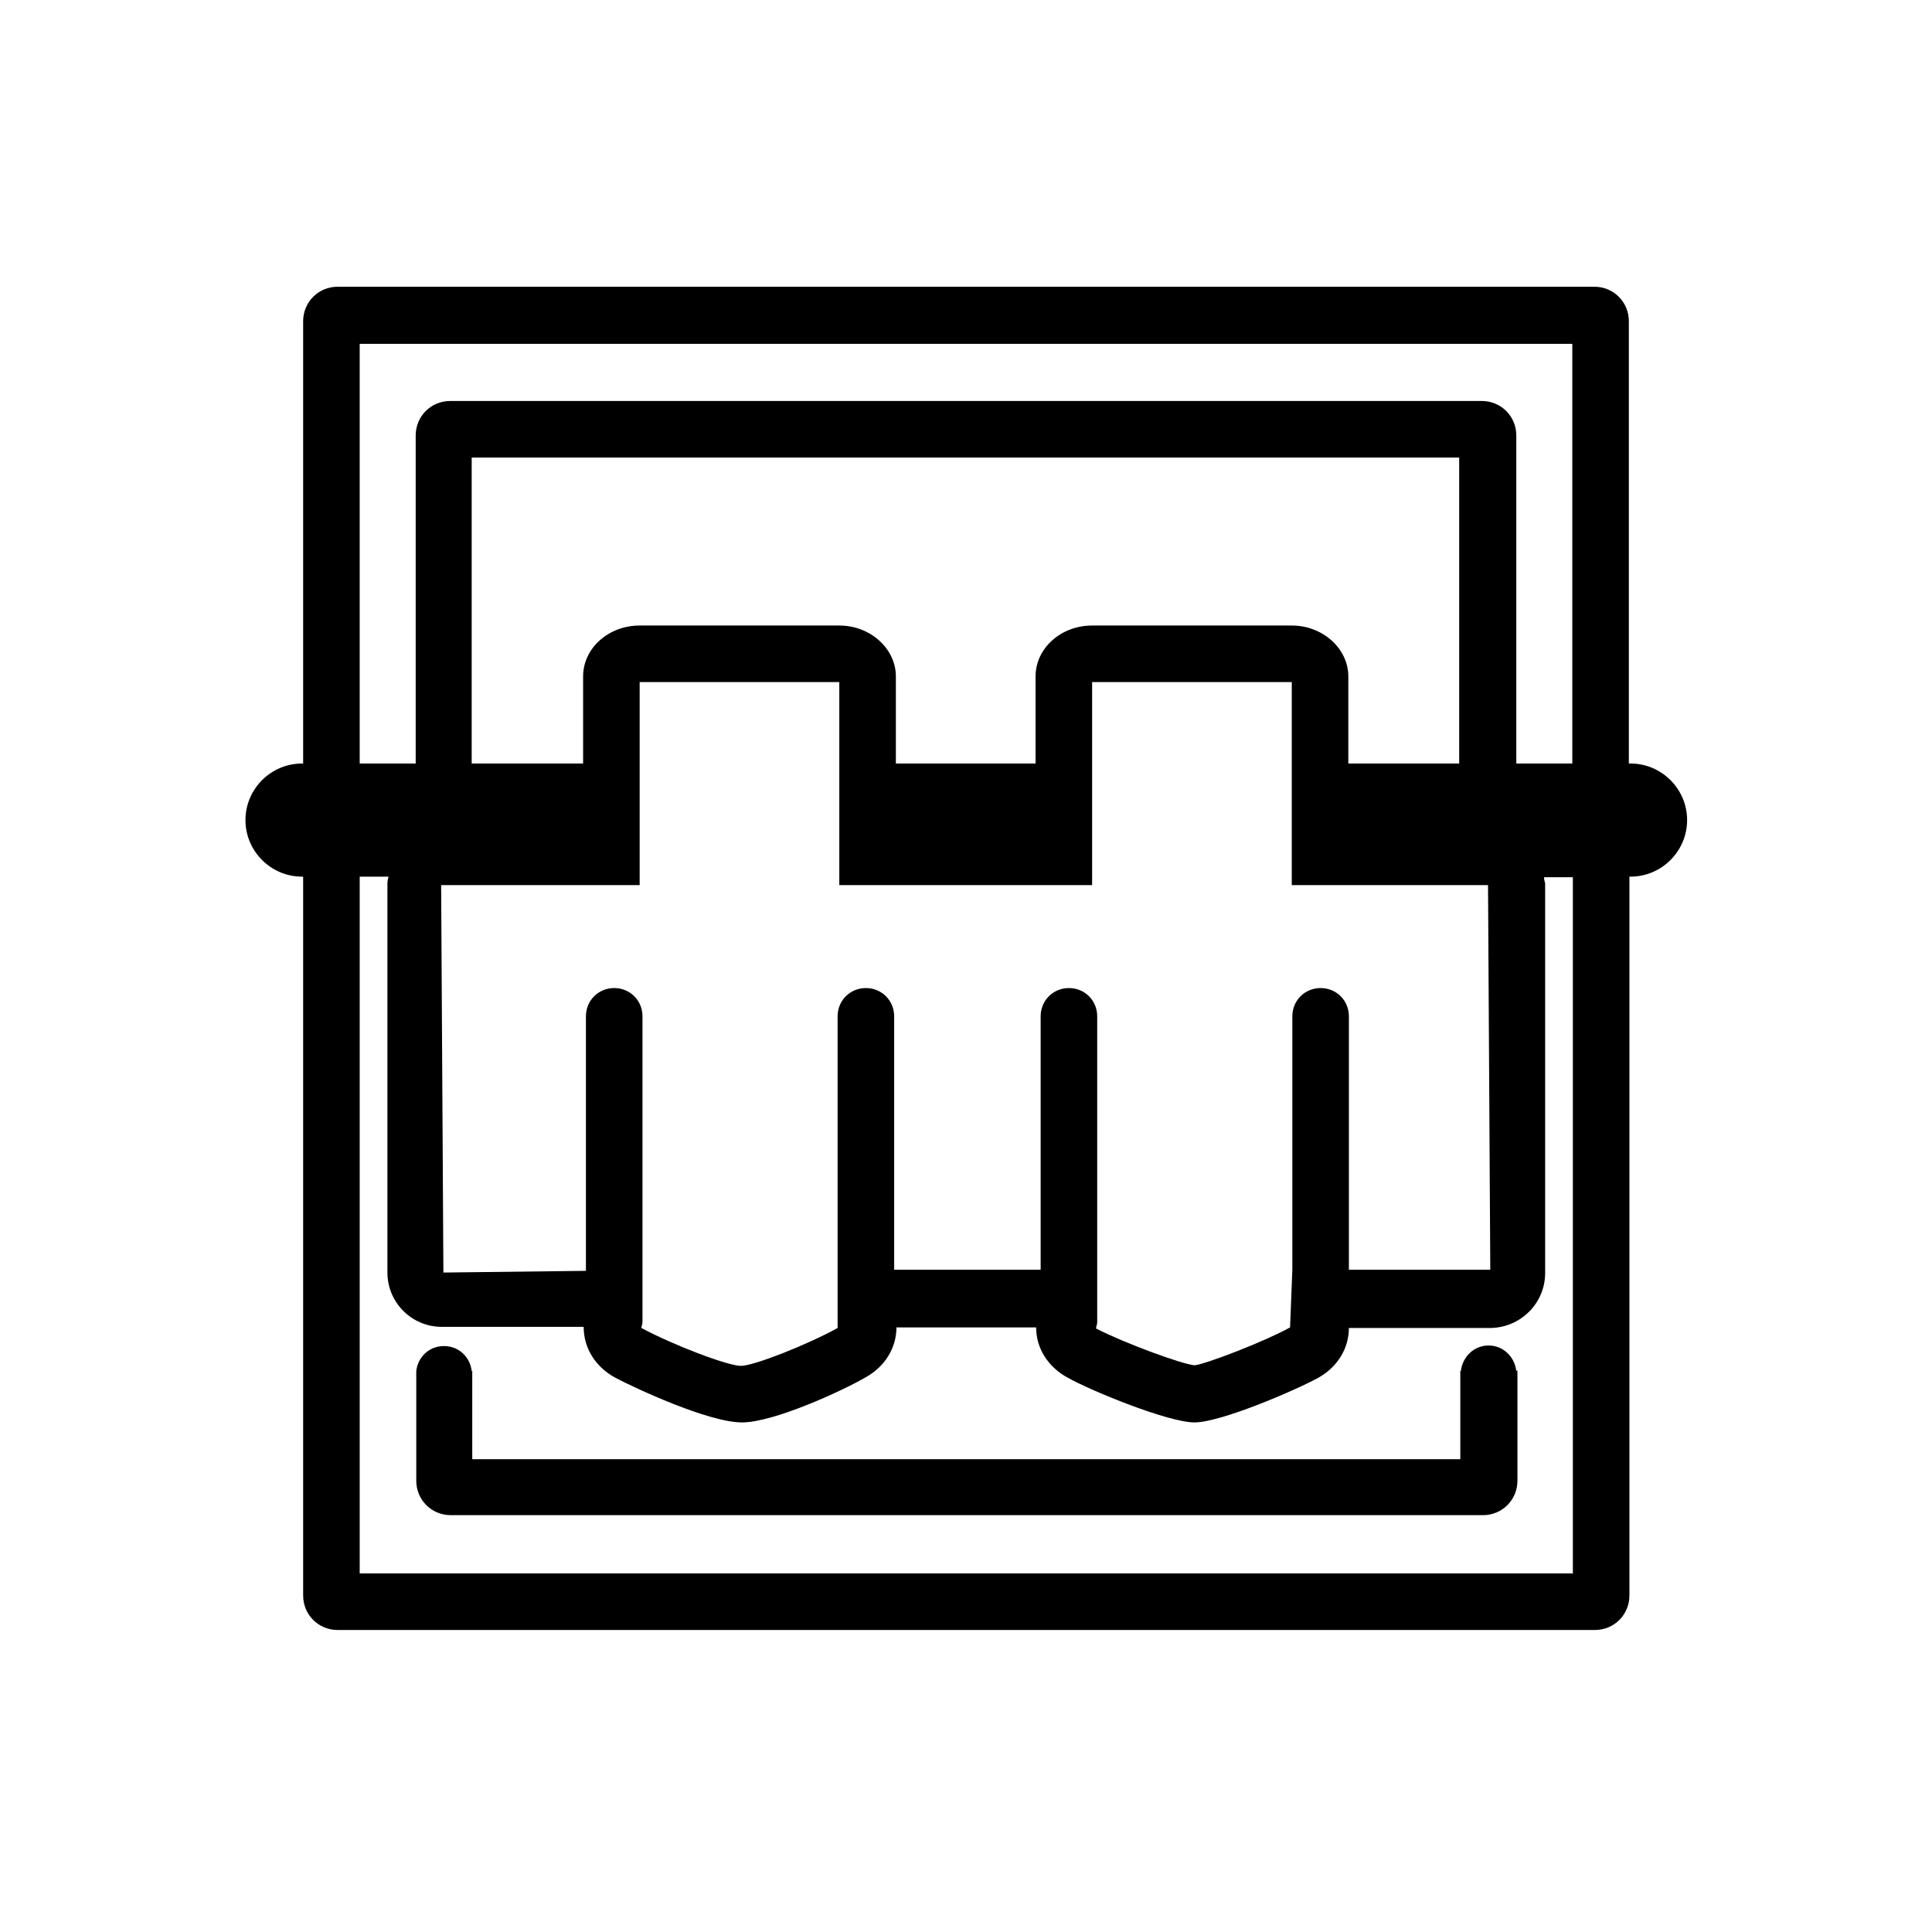 <?xml version="1.0" encoding="UTF-8"?>
<svg id="produkte" xmlns="http://www.w3.org/2000/svg" width="34.16" height="34.16" viewBox="0 0 34.16 34.16">
  <path d="M28.82,13.5h-.02v-7.82c0-.34-.27-.61-.61-.61H5.97c-.34,0-.61.27-.61.61v7.82h-.02c-.55,0-1,.45-1,1s.45,1,1,1h.02v12.71c0,.34.27.61.61.61h22.23c.34,0,.61-.27.61-.61v-12.71h.02c.55,0,1-.45,1-1s-.45-1-1-1ZM6.36,6.08h21.44v7.42h-.99v-5.8c0-.34-.27-.61-.61-.61H7.96c-.34,0-.61.27-.61.61v5.8h-.99v-7.42ZM26.31,15.65l.04,6.8h-2.5v-4.48c0-.28-.22-.5-.5-.5s-.5.22-.5.5v4.48h0l-.04,1.02c-.45.25-1.49.65-1.69.67-.22-.02-1.21-.38-1.74-.65,0-.04.02-.07.02-.11v-5.41c0-.28-.22-.5-.5-.5s-.5.22-.5.5v4.48h-2.59v-4.48c0-.28-.22-.5-.5-.5s-.5.22-.5.5v5.51c-.52.29-1.48.67-1.71.67s-1.18-.36-1.76-.67c0-.03.02-.06.02-.1v-5.41c0-.28-.22-.5-.5-.5s-.5.22-.5.5v4.5l-2.52.03-.04-6.85h3.51v-3.59h3.53v3.59h4.47v-3.59h3.53v3.59h3.46ZM25.81,13.5h-1.97v-1.54c0-.49-.45-.9-1-.9h-3.53c-.55,0-1,.4-1,.9v1.54h-2.47v-1.54c0-.49-.45-.9-1-.9h-3.53c-.55,0-1,.4-1,.9v1.54h-1.97v-5.41h17.46v5.41ZM27.8,27.82H6.36v-12.32h.51s-.02.07-.02.11v6.89c0,.53.43.96.96.96h2.51c0,.38.21.71.56.9.32.17,1.64.79,2.24.79.56,0,1.78-.56,2.19-.8.34-.19.54-.52.54-.88h2.47s0,0,0,0c0,.37.21.7.56.89.43.24,1.78.79,2.24.79s1.77-.56,2.19-.79c.34-.19.54-.52.54-.88h2.51c.53-.01.96-.44.96-.97v-6.89s-.02-.07-.02-.11h.51v12.32Z"/>
  <path d="M26.81,24.24h0c-.03-.25-.23-.45-.49-.45s-.46.2-.49.45h-.01v1.56H8.35v-1.56h-.01c-.03-.25-.23-.44-.49-.44s-.46.19-.49.44h0v.04s0,0,0,.01v1.47s0,0,0,.01v.41c0,.34.27.61.61.61h18.25c.34,0,.61-.27.61-.61v-.42s0,0,0-.01v-1.47s0,0,0-.01v-.04Z"/>
</svg>